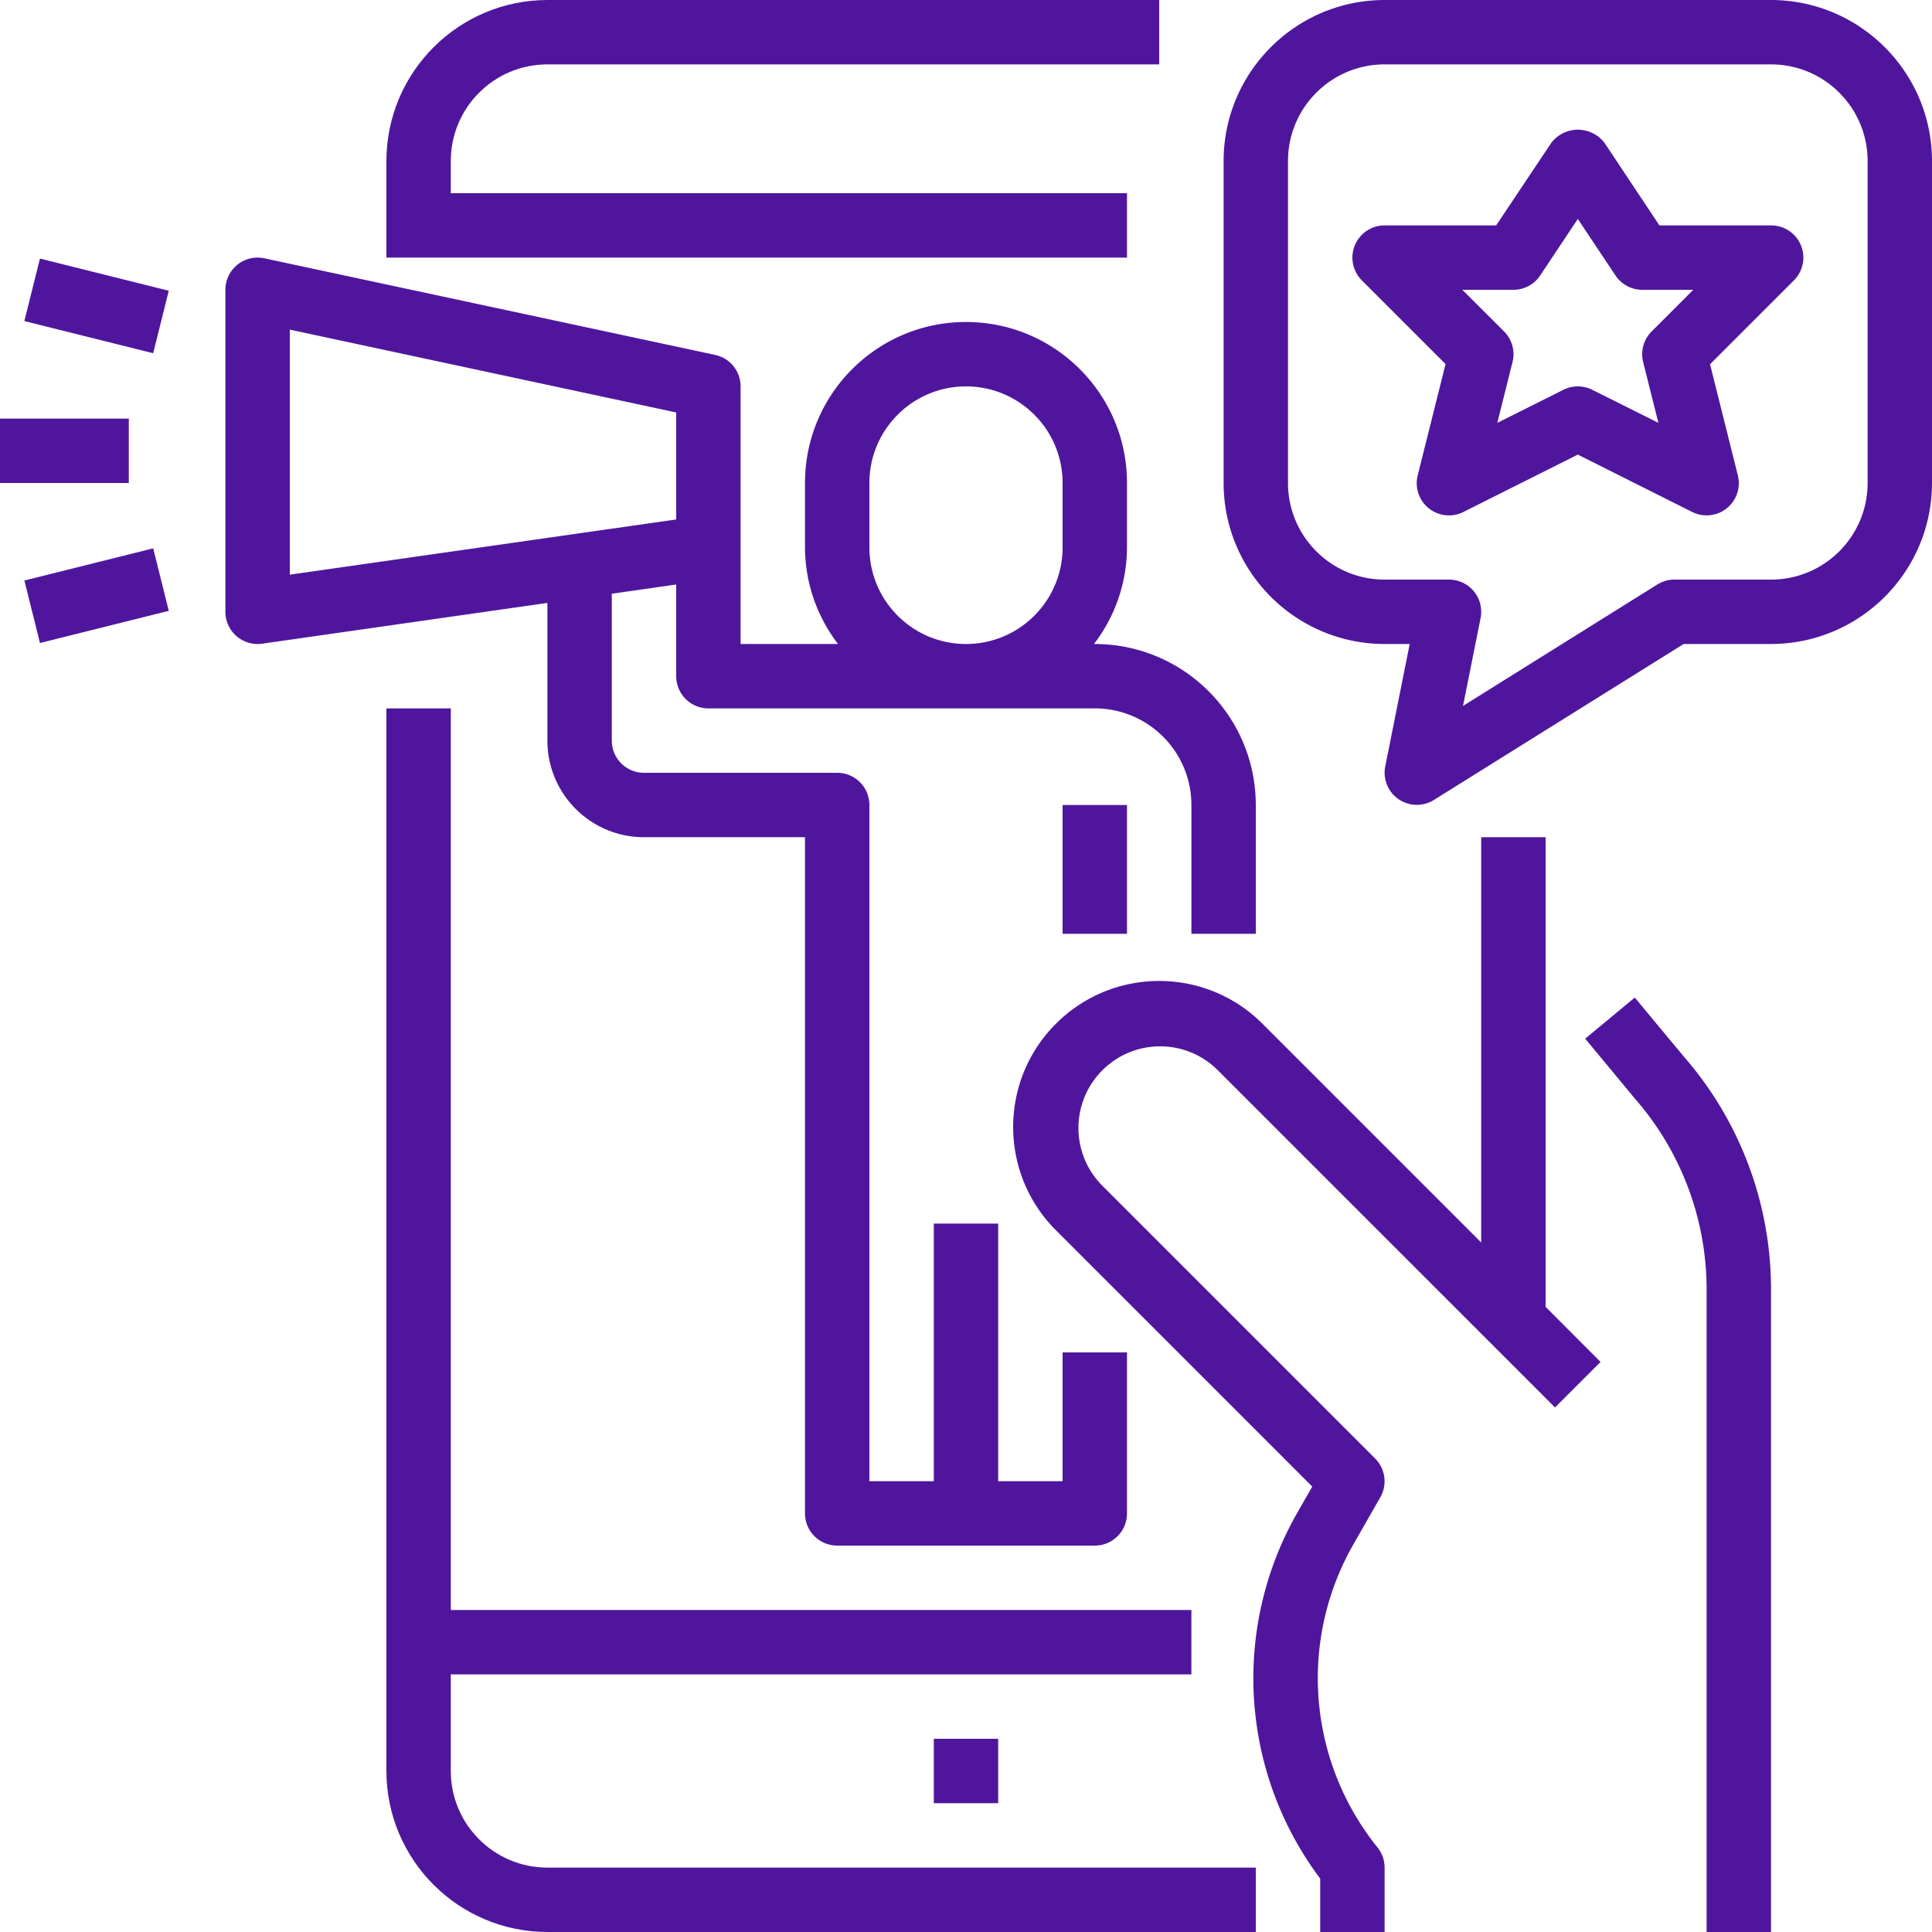 <svg xmlns="http://www.w3.org/2000/svg" xmlns:xlink="http://www.w3.org/1999/xlink" width="512" height="512" x="0" y="0" viewBox="0 0 480 480" style="enable-background:new 0 0 512 512" xml:space="preserve"><g><path d="M96 40v24h184V48H112v-8c0-13.254 10.746-24 24-24h152V0H136c-22.082.027-39.973 17.918-40 40zM96 176v264c.027 22.082 17.918 39.973 40 40h176v-16H136c-13.254 0-24-10.746-24-24v-24h184v-16H112V176zm0 0" fill="#4f169d" opacity="1" data-original="#000000"></path><path d="M368 208v100.688l-54.344-54.344c-14.168-14.168-37.144-14.168-51.312 0s-14.168 37.144 0 51.312l63.68 63.68-3.551 6.215c-16.578 28.758-14.403 64.633 5.527 91.176V480h16v-16a7.995 7.995 0 0 0-1.754-5c-17.36-21.54-19.7-51.535-5.887-75.504l6.586-11.527a8 8 0 0 0-1.289-9.602l-68-68c-7.71-7.957-7.61-20.629.223-28.46 7.836-7.837 20.508-7.938 28.465-.227l84 84 11.312-11.313L384 324.687V208zM232 432h16v16h-16zM440 480V320.352a87.848 87.848 0 0 0-21.602-57.778L406.16 247.84l-12.32 10.215 12.344 14.89A71.984 71.984 0 0 1 424 320.352V480zM264 200h16v32h-16zm0 0" fill="#4f169d" opacity="1" data-original="#000000"></path><path d="M58.969 65.777A7.999 7.999 0 0 0 56 72v80a8 8 0 0 0 8 8c.379 0 .762-.027 1.137-.078L136 149.793V184c0 13.254 10.746 24 24 24h40v168a8 8 0 0 0 8 8h64a8 8 0 0 0 8-8v-40h-16v32h-16v-64h-16v64h-16V200a8 8 0 0 0-8-8h-48a8 8 0 0 1-8-8v-36.488l16-2.29V168a8 8 0 0 0 8 8h96c13.254 0 24 10.746 24 24v32h16v-32c-.027-22.082-17.918-39.973-40-40h-.207A39.604 39.604 0 0 0 280 136v-16c0-22.09-17.91-40-40-40s-40 17.91-40 40v16a39.604 39.604 0 0 0 8.207 24H184V96a8.001 8.001 0 0 0-6.32-7.824l-112-24a7.99 7.99 0 0 0-6.711 1.601zM216 136v-16c0-13.254 10.746-24 24-24s24 10.746 24 24v16c0 13.254-10.746 24-24 24s-24-10.746-24-24zM72 81.895l96 20.578v26.59l-96 13.714zM6.055 79.766 9.93 64.242l32 7.988-3.875 15.524zM6.059 144.23l32-7.988 3.875 15.524-32 7.988zM0 104h32v16H0zM440 0h-96c-22.082.027-39.973 17.918-40 40v80c.027 22.082 17.918 39.973 40 40h6.238l-6.078 30.398a8.003 8.003 0 0 0 3.297 8.149 8.002 8.002 0 0 0 8.781.207L418.297 160H440c22.082-.027 39.973-17.918 40-40V40c-.027-22.082-17.918-39.973-40-40zm24 120c0 13.254-10.746 24-24 24h-24c-1.5 0-2.969.422-4.238 1.215L363.48 175.39l4.36-21.79A7.997 7.997 0 0 0 360 144h-16c-13.254 0-24-10.746-24-24V40c0-13.254 10.746-24 24-24h96c13.254 0 24 10.746 24 24zm0 0" fill="#4f169d" opacity="1" data-original="#000000"></path><path d="M440 56h-27.719L398.68 35.559a8.312 8.312 0 0 0-13.313 0L371.72 56H344c-3.234 0-6.152 1.95-7.39 4.938s-.551 6.43 1.734 8.718l20.8 20.801-6.906 27.598a8 8 0 0 0 11.336 9.145L392 112.944l28.426 14.254a7.998 7.998 0 0 0 11.336-9.101l-6.907-27.602 20.801-20.8A7.999 7.999 0 0 0 440 56zm-29.656 26.344a8.01 8.01 0 0 0-2.106 7.601l3.785 15.118-16.449-8.223a7.992 7.992 0 0 0-7.148 0L372 105.062l3.785-15.117a8.01 8.01 0 0 0-2.105-7.601L363.312 72H376a8.003 8.003 0 0 0 6.656-3.559L392 54.398l9.344 14.016A8 8 0 0 0 408 72h12.688zm0 0" fill="#4f169d" opacity="1" data-original="#000000"></path></g></svg>